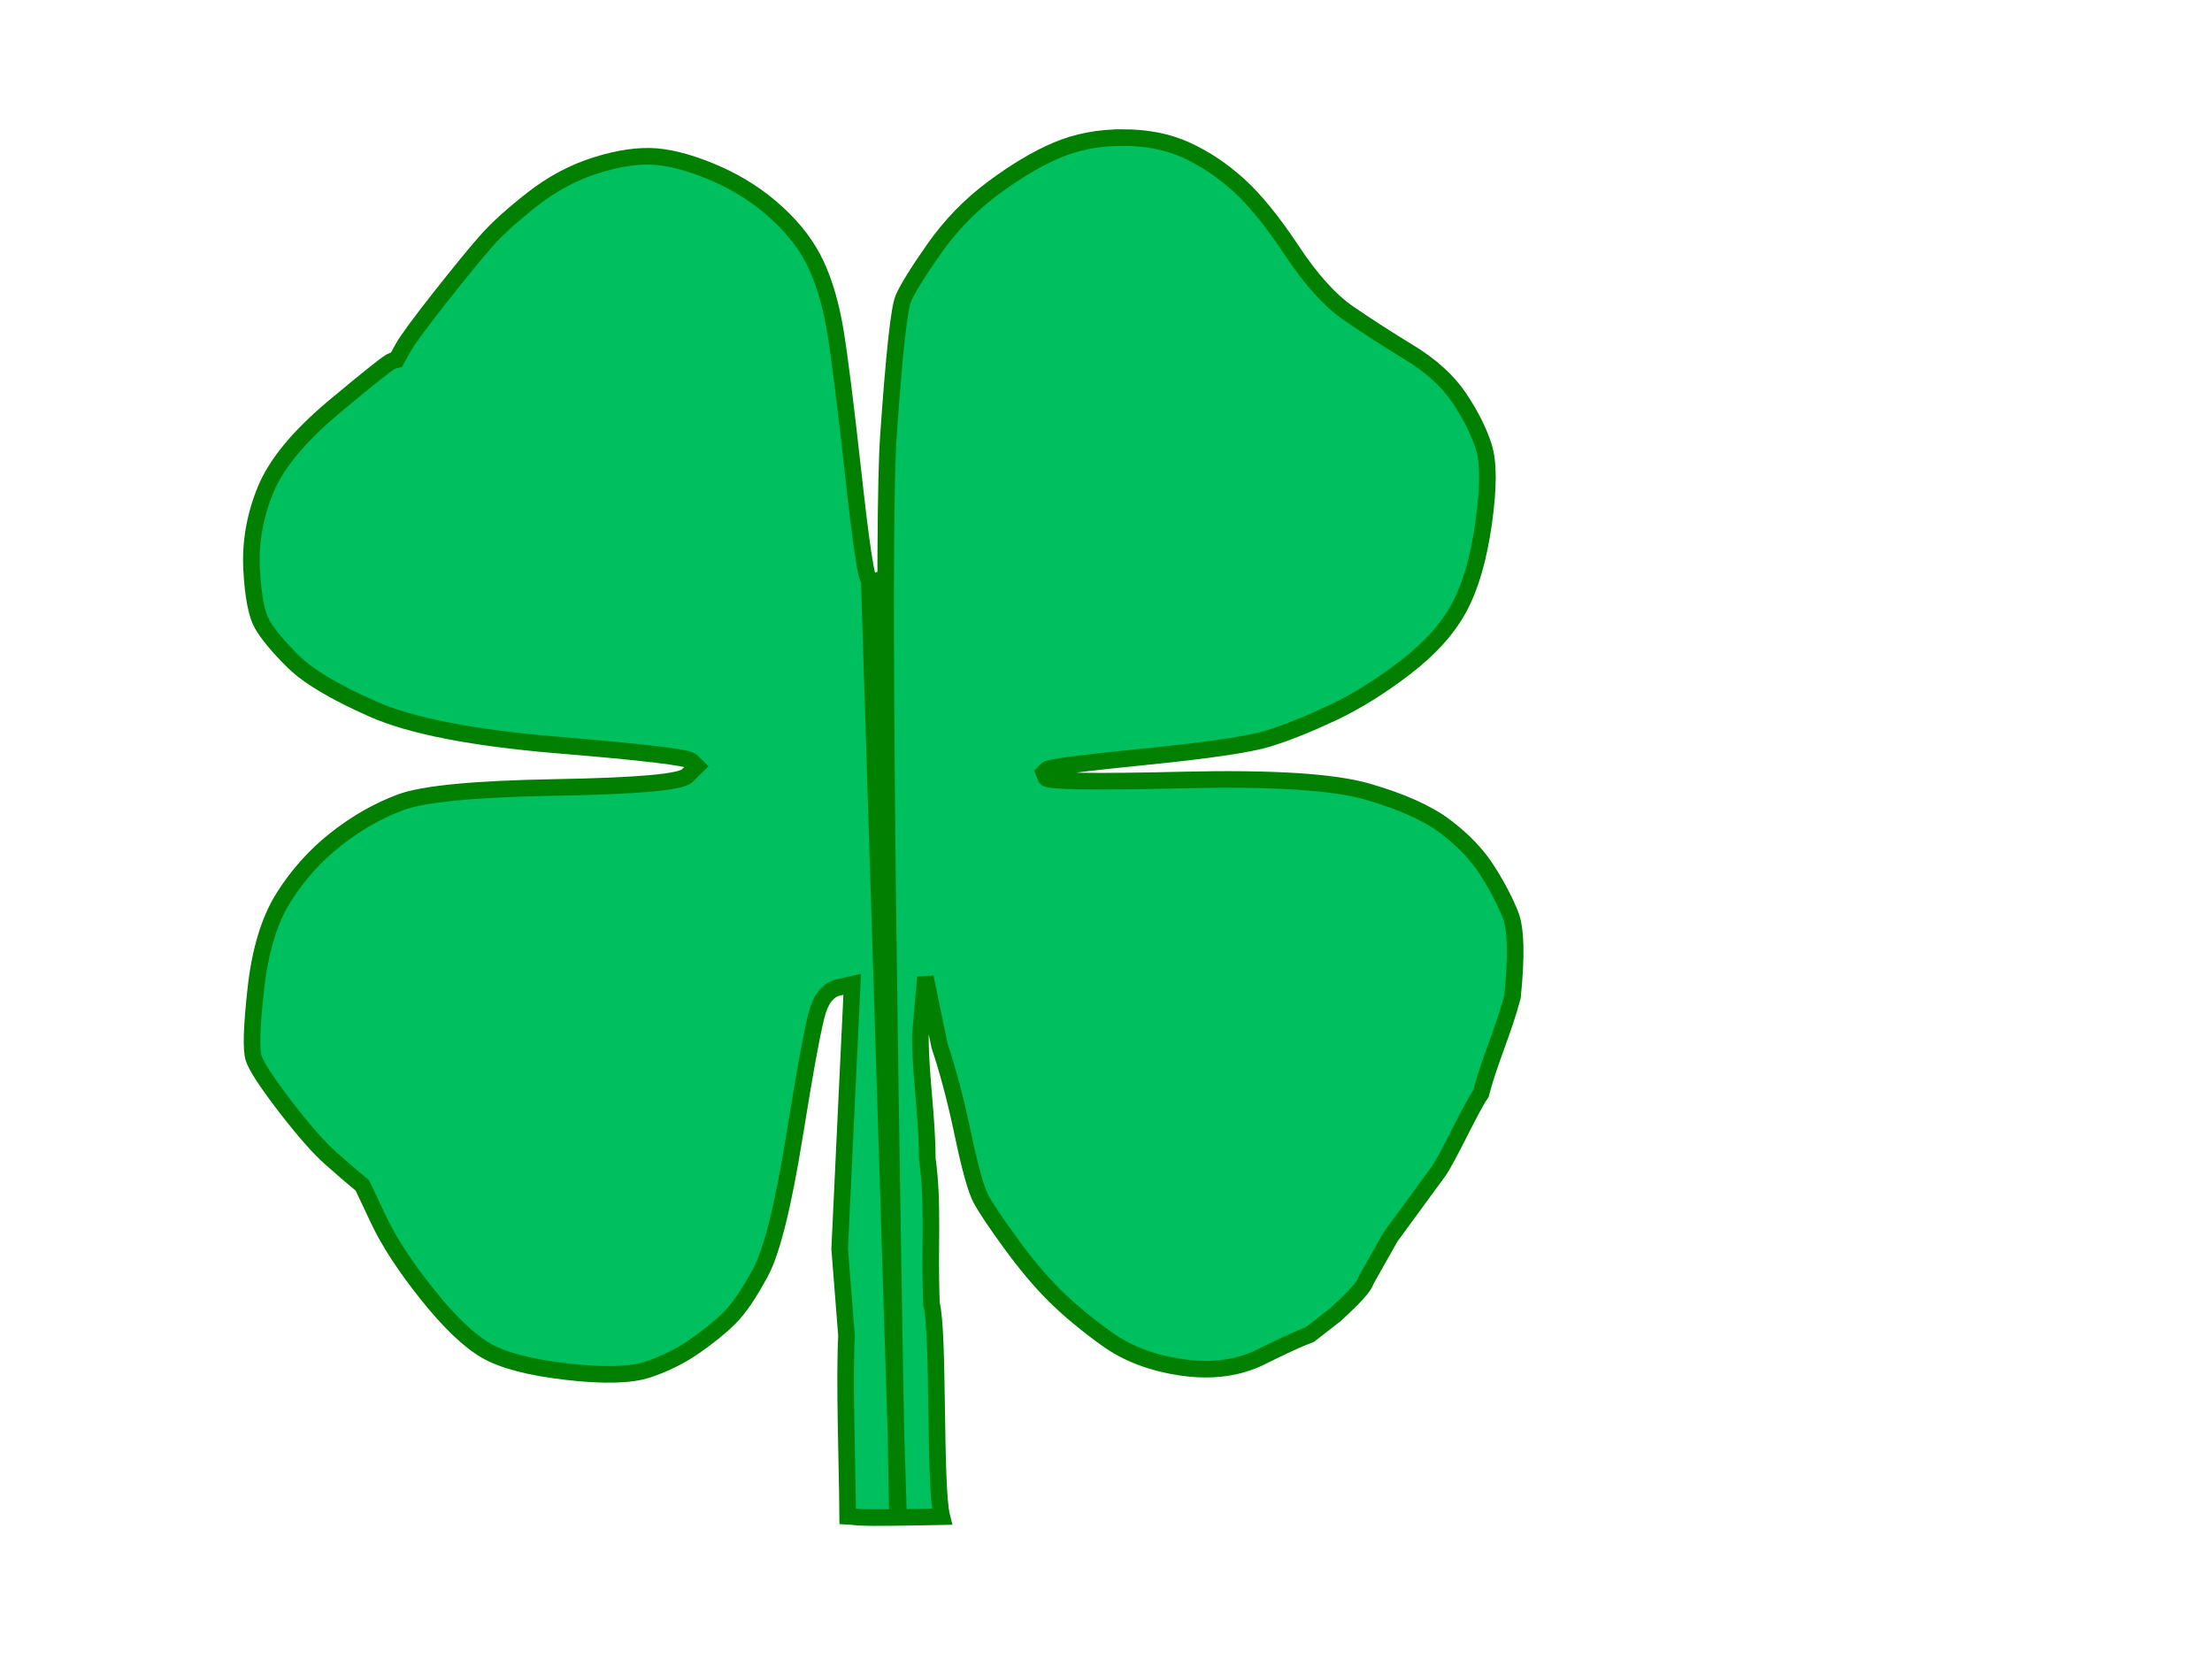<?xml version="1.0"?><svg width="1600" height="1200" xmlns="http://www.w3.org/2000/svg">
 <title>4 leaf clover divided in half</title>
 <g>
  <title>Layer 1</title>
  <path d="m812.081,99.5q26.189,0 46.216,9.187q20.027,9.187 37.743,25.264q17.716,16.077 38.514,47.466q20.797,31.389 40.824,45.169q20.027,13.78 43.905,28.326q23.878,14.546 36.203,32.92q12.324,18.374 17.716,35.216q5.392,16.843 0,55.121q-5.392,38.279 -17.716,61.246q-12.324,22.967 -39.284,43.638q-26.959,20.671 -53.149,32.92q-26.189,12.249 -46.216,18.374q-20.027,6.125 -88.581,13.015q-68.554,6.89 -70.865,9.187l-2.311,2.297l1.541,3.828q1.541,3.828 98.595,1.531q97.054,-2.297 134.027,8.421q36.973,10.718 56.23,25.264q19.257,14.546 30.041,31.389q10.784,16.843 16.946,32.154q6.162,15.312 1.541,59.715c-6.275,23.956 -16.549,45.913 -22.824,69.869c-7.194,10.385 -23.387,45.769 -30.581,56.154c-11.604,15.843 -23.207,31.685 -34.811,47.528c-5.932,10.504 -11.865,21.009 -17.797,31.513c-1.392,5.948 -15.784,18.895 -22.176,24.843c-6.108,4.75 -12.216,9.499 -18.324,14.249q-10.622,3.89 -35.27,16.139q-24.649,12.249 -57,7.656q-32.351,-4.593 -54.689,-20.671q-22.338,-16.077 -37.743,-31.389q-15.405,-15.312 -31.581,-37.513q-16.176,-22.202 -21.568,-32.154q-5.392,-9.953 -13.095,-46.7q-7.703,-36.748 -16.946,-64.308l-10.243,-49.561l-3.622,41.905c0,29.759 5,59.517 5,89.276c4.676,33.727 1.351,63.454 3.027,105.181c5.5,19.962 2,131.925 7.5,153.887c-69.865,1.454 -58.987,0.053 -68.108,-0.347c-0.284,-38.524 -2.568,-96.048 -0.851,-130.572c-1.649,-20.926 -3.297,-41.852 -4.946,-62.777q1.378,-30.623 5.23,-111.009l3.851,-80.385l-10.014,2.297q-10.013,2.297 -14.635,16.077q-4.622,13.78 -16.946,90.338q-12.324,76.558 -24.649,99.525q-12.324,22.967 -22.338,32.92q-10.013,9.953 -25.419,20.671q-15.405,10.718 -33.892,16.843q-18.487,6.125 -58.541,1.531q-40.054,-4.594 -58.541,-15.312q-18.487,-10.718 -42.365,-40.576q-23.878,-29.857 -35.432,-54.356l-11.554,-24.498l-4.622,-3.828q-4.622,-3.828 -17.716,-15.312q-13.095,-11.484 -33.122,-37.513q-20.027,-26.03 -23.108,-35.216q-3.081,-9.187 1.541,-50.528q4.622,-41.341 20.027,-65.84q15.405,-24.498 37.743,-42.107q22.338,-17.608 46.986,-26.795q24.649,-9.187 112.459,-10.718q87.811,-1.531 94.743,-8.421l6.932,-6.89l-3.851,-3.828q-3.851,-3.828 -96.284,-11.484q-92.432,-7.656 -134.027,-26.03q-41.595,-18.374 -57.77,-34.451q-16.176,-16.077 -22.338,-26.795q-6.162,-10.718 -7.703,-39.81q-1.541,-29.092 10.014,-57.418q11.554,-28.326 50.068,-60.481q38.514,-32.154 41.595,-32.92l3.081,-0.766l4.622,-8.421q4.622,-8.421 26.959,-36.748q22.338,-28.326 33.892,-41.341q11.554,-13.015 33.122,-29.857q21.568,-16.843 46.216,-24.498q24.649,-7.656 43.135,-6.125q18.487,1.531 43.135,12.249q24.649,10.718 43.905,28.326q19.257,17.608 28.5,37.513q9.243,19.905 13.865,47.466q4.622,27.561 13.095,104.118q8.473,76.558 11.554,76.558l21.081,674l-0.689,5.344q-12.689,-694.656 -6.527,-783.463q6.162,-88.807 10.784,-99.525q4.622,-10.718 22.338,-35.982q17.716,-25.264 42.365,-43.638q24.649,-18.374 46.216,-27.561q21.568,-9.187 47.757,-9.187z" id="path2" stroke-width="12" stroke="#007f00" fill-rule="evenodd" fill="#00bf5f"/>
 </g>
</svg>